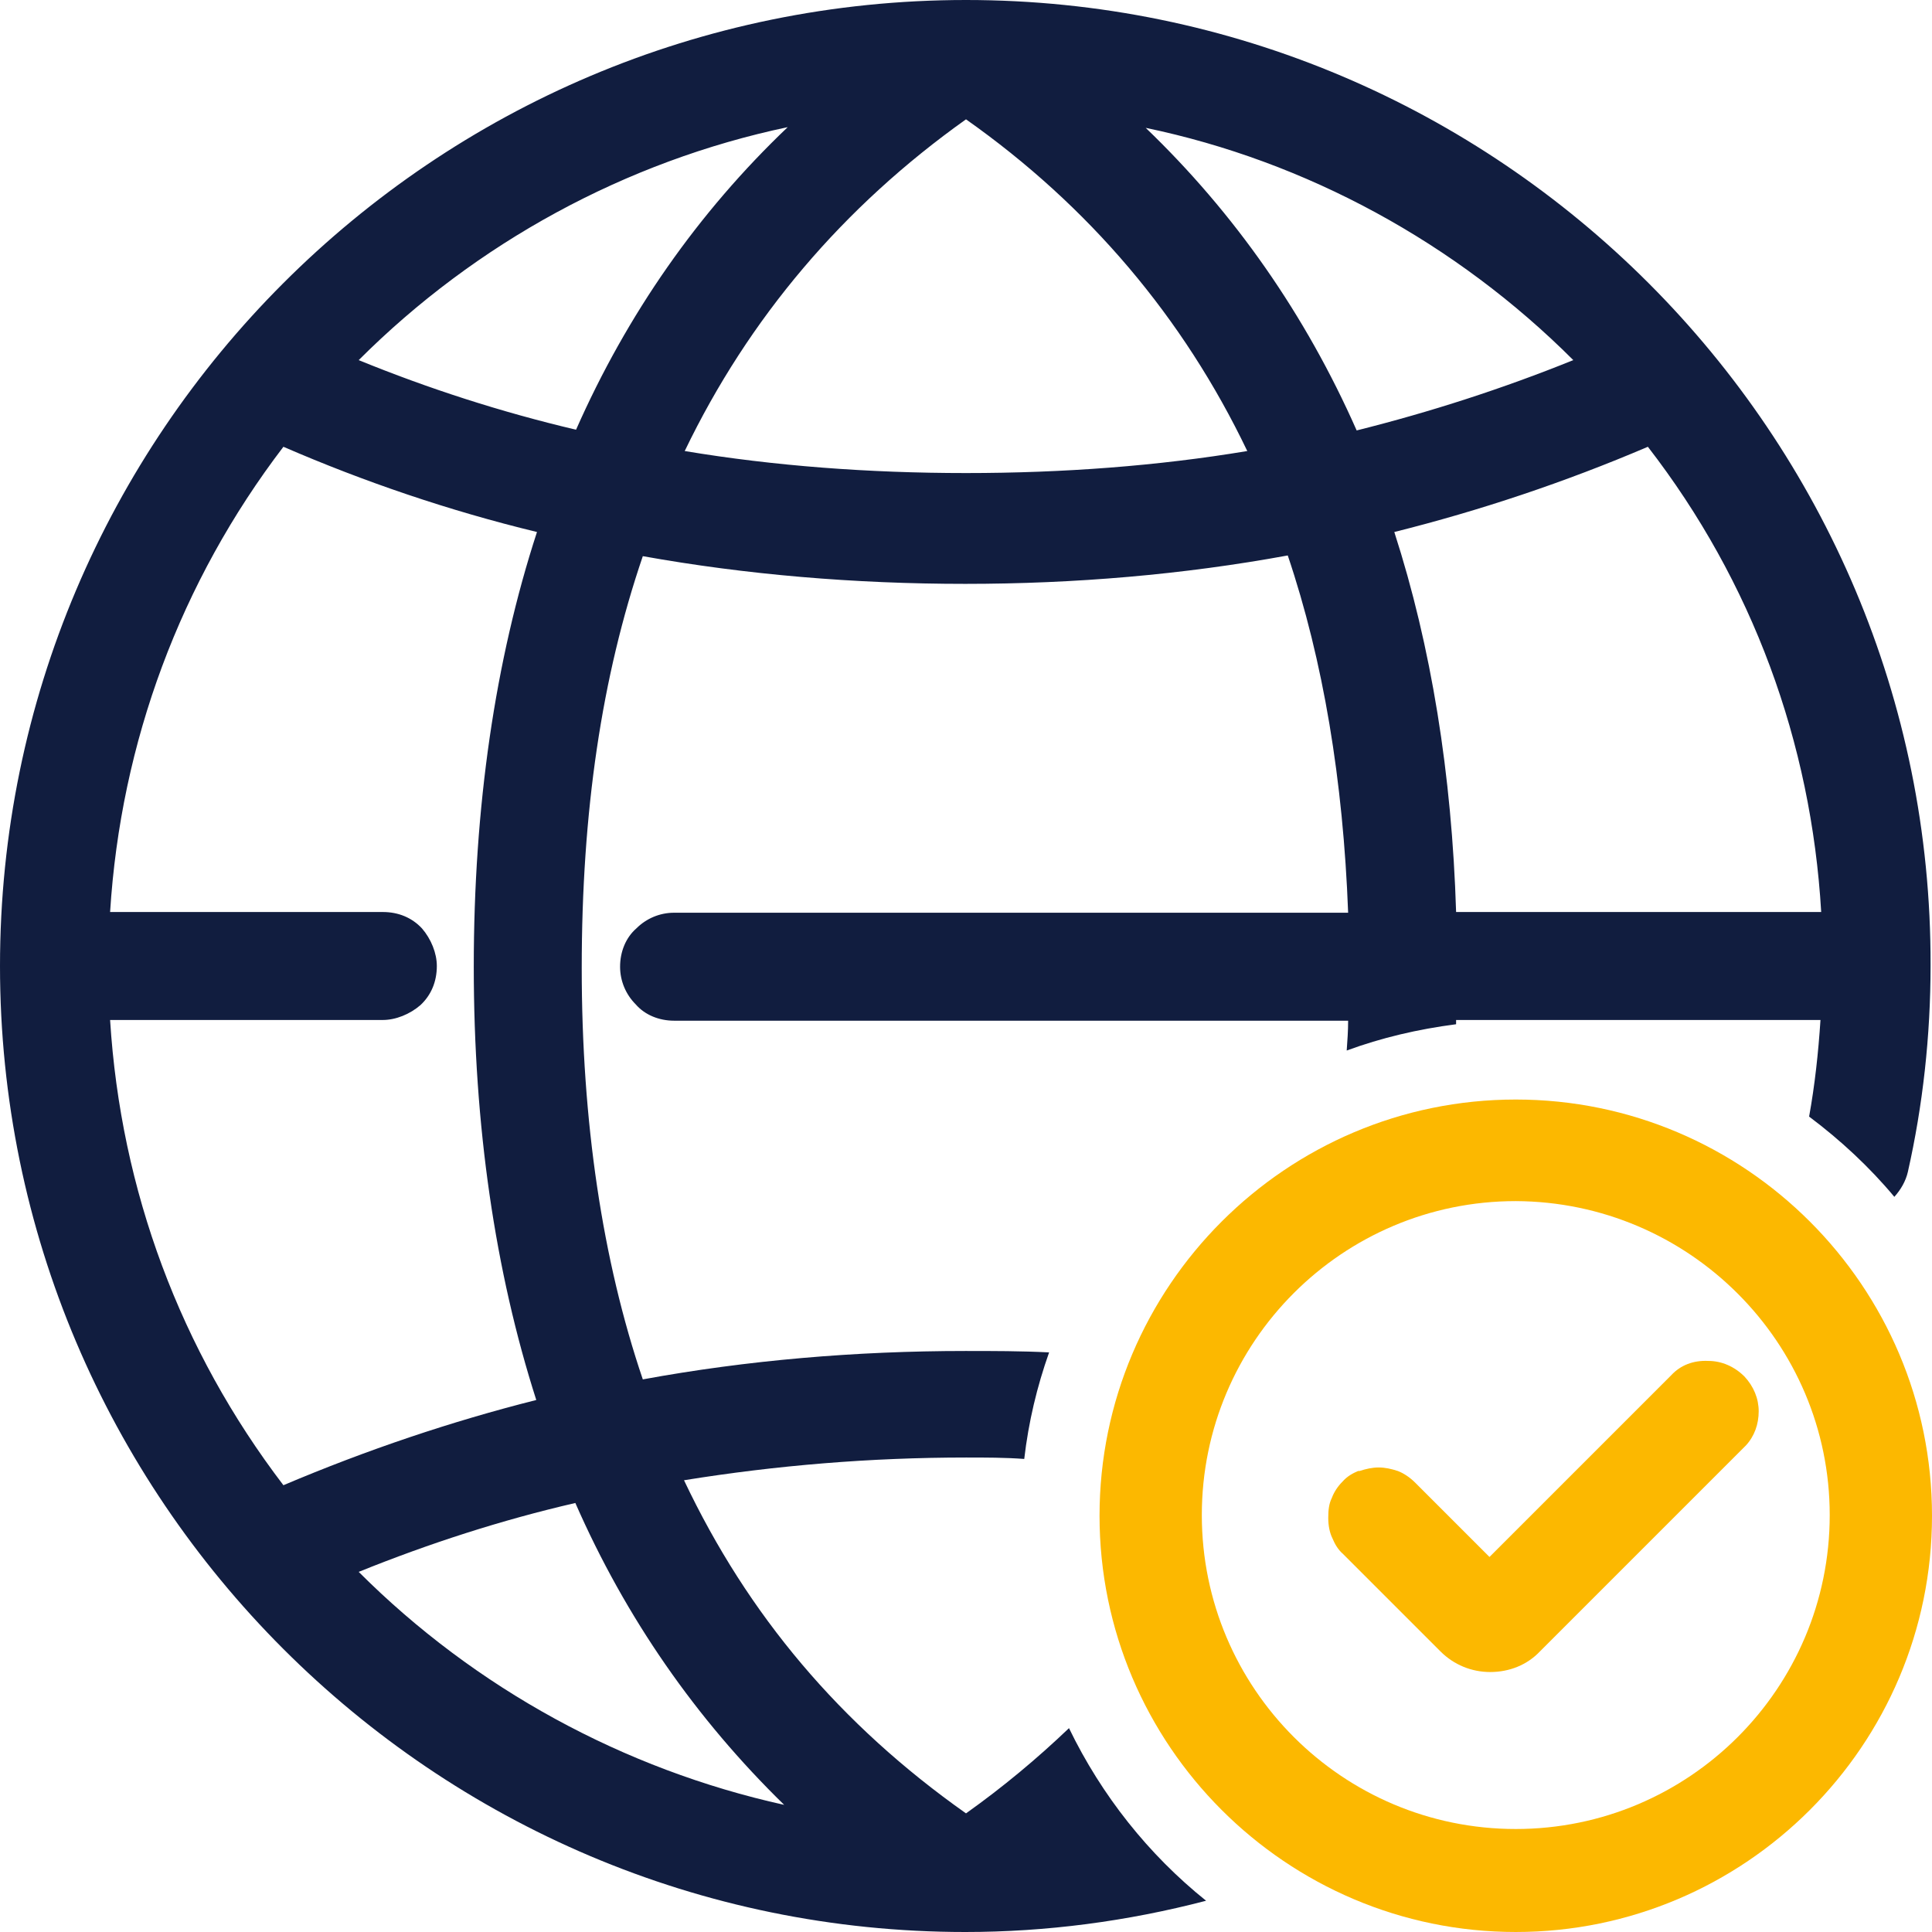 <?xml version="1.0" encoding="utf-8"?>
<!-- Generator: Adobe Illustrator 26.3.1, SVG Export Plug-In . SVG Version: 6.00 Build 0)  -->
<svg version="1.1" id="Layer_1" xmlns="http://www.w3.org/2000/svg" xmlns:xlink="http://www.w3.org/1999/xlink" x="0px" y="0px"
	 viewBox="0 0 272 272" style="enable-background:new 0 0 272 272;" xml:space="preserve">
<style type="text/css">
	.st0{fill:#FCB800;}
	.st1{fill:#111D3F;}
</style>
<path class="st0" d="M235.3,193.6l-25.6,25.6l-10.5-10.5c-0.7-0.7-1.6-1.3-2.4-1.6c-0.9-0.3-1.8-0.5-2.7-0.5c-0.9,0-1.8,0.2-2.7,0.5
	l-0.1,0l-0.1,0c-0.7,0.3-1.5,0.7-2.2,1.5c-0.7,0.7-1.2,1.5-1.5,2.3c-0.4,0.8-0.5,1.7-0.5,2.8c0,1.1,0.2,2.1,0.6,2.9
	c0.3,0.7,0.7,1.5,1.5,2.2l13.7,13.7c1.9,1.9,4.4,2.9,7,2.9c2.7,0,5.2-1,7-2.9l28.8-28.8l0.2-0.2l0,0l0,0c1.2-1.3,1.8-3,1.8-4.8
	c0-1.8-0.7-3.5-2-4.9l0,0l0,0c-1.4-1.4-3.2-2.2-5.1-2.2C238.4,191.5,236.6,192.2,235.3,193.6z"/>
<path class="st0" d="M213.4,154.8c-32.3,0-58.6,26.3-58.6,58.6s26.3,58.6,58.6,58.6s58.6-26.3,58.6-58.6S245.7,154.8,213.4,154.8z
	 M257.6,213.3c0,24.4-19.8,44.2-44.2,44.2s-44.2-19.8-44.2-44.2c0-24.4,19.8-44.2,44.2-44.2C237.8,169.2,257.6,189,257.6,213.3z"/>
<path class="st1" d="M150.5,243.3c-4.5,4.3-9.3,8.3-14.5,12c-17.7-12.5-30.7-27.9-39.7-46.9c13-2.1,26.3-3.2,39.7-3.2
	c2.8,0,5.5,0,8.2,0.2c0.6-5.2,1.8-10.2,3.5-15c-3.9-0.2-7.9-0.2-11.8-0.2c-15.4,0-30.7,1.3-45.4,4c-5.7-16.8-8.6-36.3-8.6-57.9
	c0-22,2.8-41,8.6-58c14.5,2.6,29.8,3.9,45.4,3.9c15.4,0,30.7-1.3,45.4-4c5,14.8,7.8,31.7,8.5,50.3H94.9c-2,0-3.9,0.8-5.3,2.2
	c-1.5,1.3-2.3,3.3-2.3,5.4c0,2,0.8,3.9,2.2,5.3c1.3,1.5,3.3,2.3,5.4,2.3h94.9c0,1.4-0.1,2.8-0.2,4.2c4.9-1.8,10-3,15.4-3.7
	c0-0.2,0-0.4,0-0.6h51.3c-0.3,4.6-0.8,9.2-1.6,13.6c4.4,3.3,8.5,7.1,12,11.3c0.9-1,1.6-2.2,1.9-3.5c2.1-9.3,3.2-19.1,3.2-29.1
	C272,61,211,0,136,0S0,61,0,136s61,136,135.9,136c11.4,0,22.8-1.5,33.9-4.4C161.7,261.1,155.1,252.8,150.5,243.3z M256.4,128.4H205
	c-0.6-19.4-3.5-37.4-8.7-53.5c12-3,24-7,35.7-12C246.7,81.9,255,104.5,256.4,128.4z M221.5,50.7c-9.9,4-20.1,7.3-30.5,9.9
	C183.8,44.3,173.8,30,161.3,18C183.9,22.7,205,34.2,221.5,50.7z M136,16.8c17.3,12.2,30.6,27.9,39.6,46.7
	c-12.6,2.1-25.9,3.1-39.6,3.1s-27-1-39.6-3.1C105.4,44.8,118.7,29.1,136,16.8z M110.9,17.9c-12.6,12-22.6,26.3-29.8,42.6
	c-10.6-2.5-20.8-5.8-30.6-9.8C67,34.2,88.1,22.7,110.9,17.9z M15.5,143.6h38.4c1.8,0,3.8-0.8,5.3-2.1c1.5-1.4,2.3-3.3,2.3-5.5
	c0-1.8-0.8-3.8-2.1-5.3c-1.4-1.5-3.3-2.3-5.5-2.3H15.5c1.5-23.9,9.9-46.5,24.4-65.5c11.3,4.9,23.3,9,35.7,12
	c-5.9,18.1-8.9,38.7-8.9,61.2c0,22.4,3,42.9,8.8,61c-11.9,3-23.8,7-35.6,12C25.4,190.1,17,167.6,15.5,143.6z M50.5,221.3
	c9.9-4,20.1-7.3,30.5-9.7c7.1,16.2,17,30.4,29.4,42.5C87.8,249.1,66.9,237.7,50.5,221.3z"/>
</svg>

